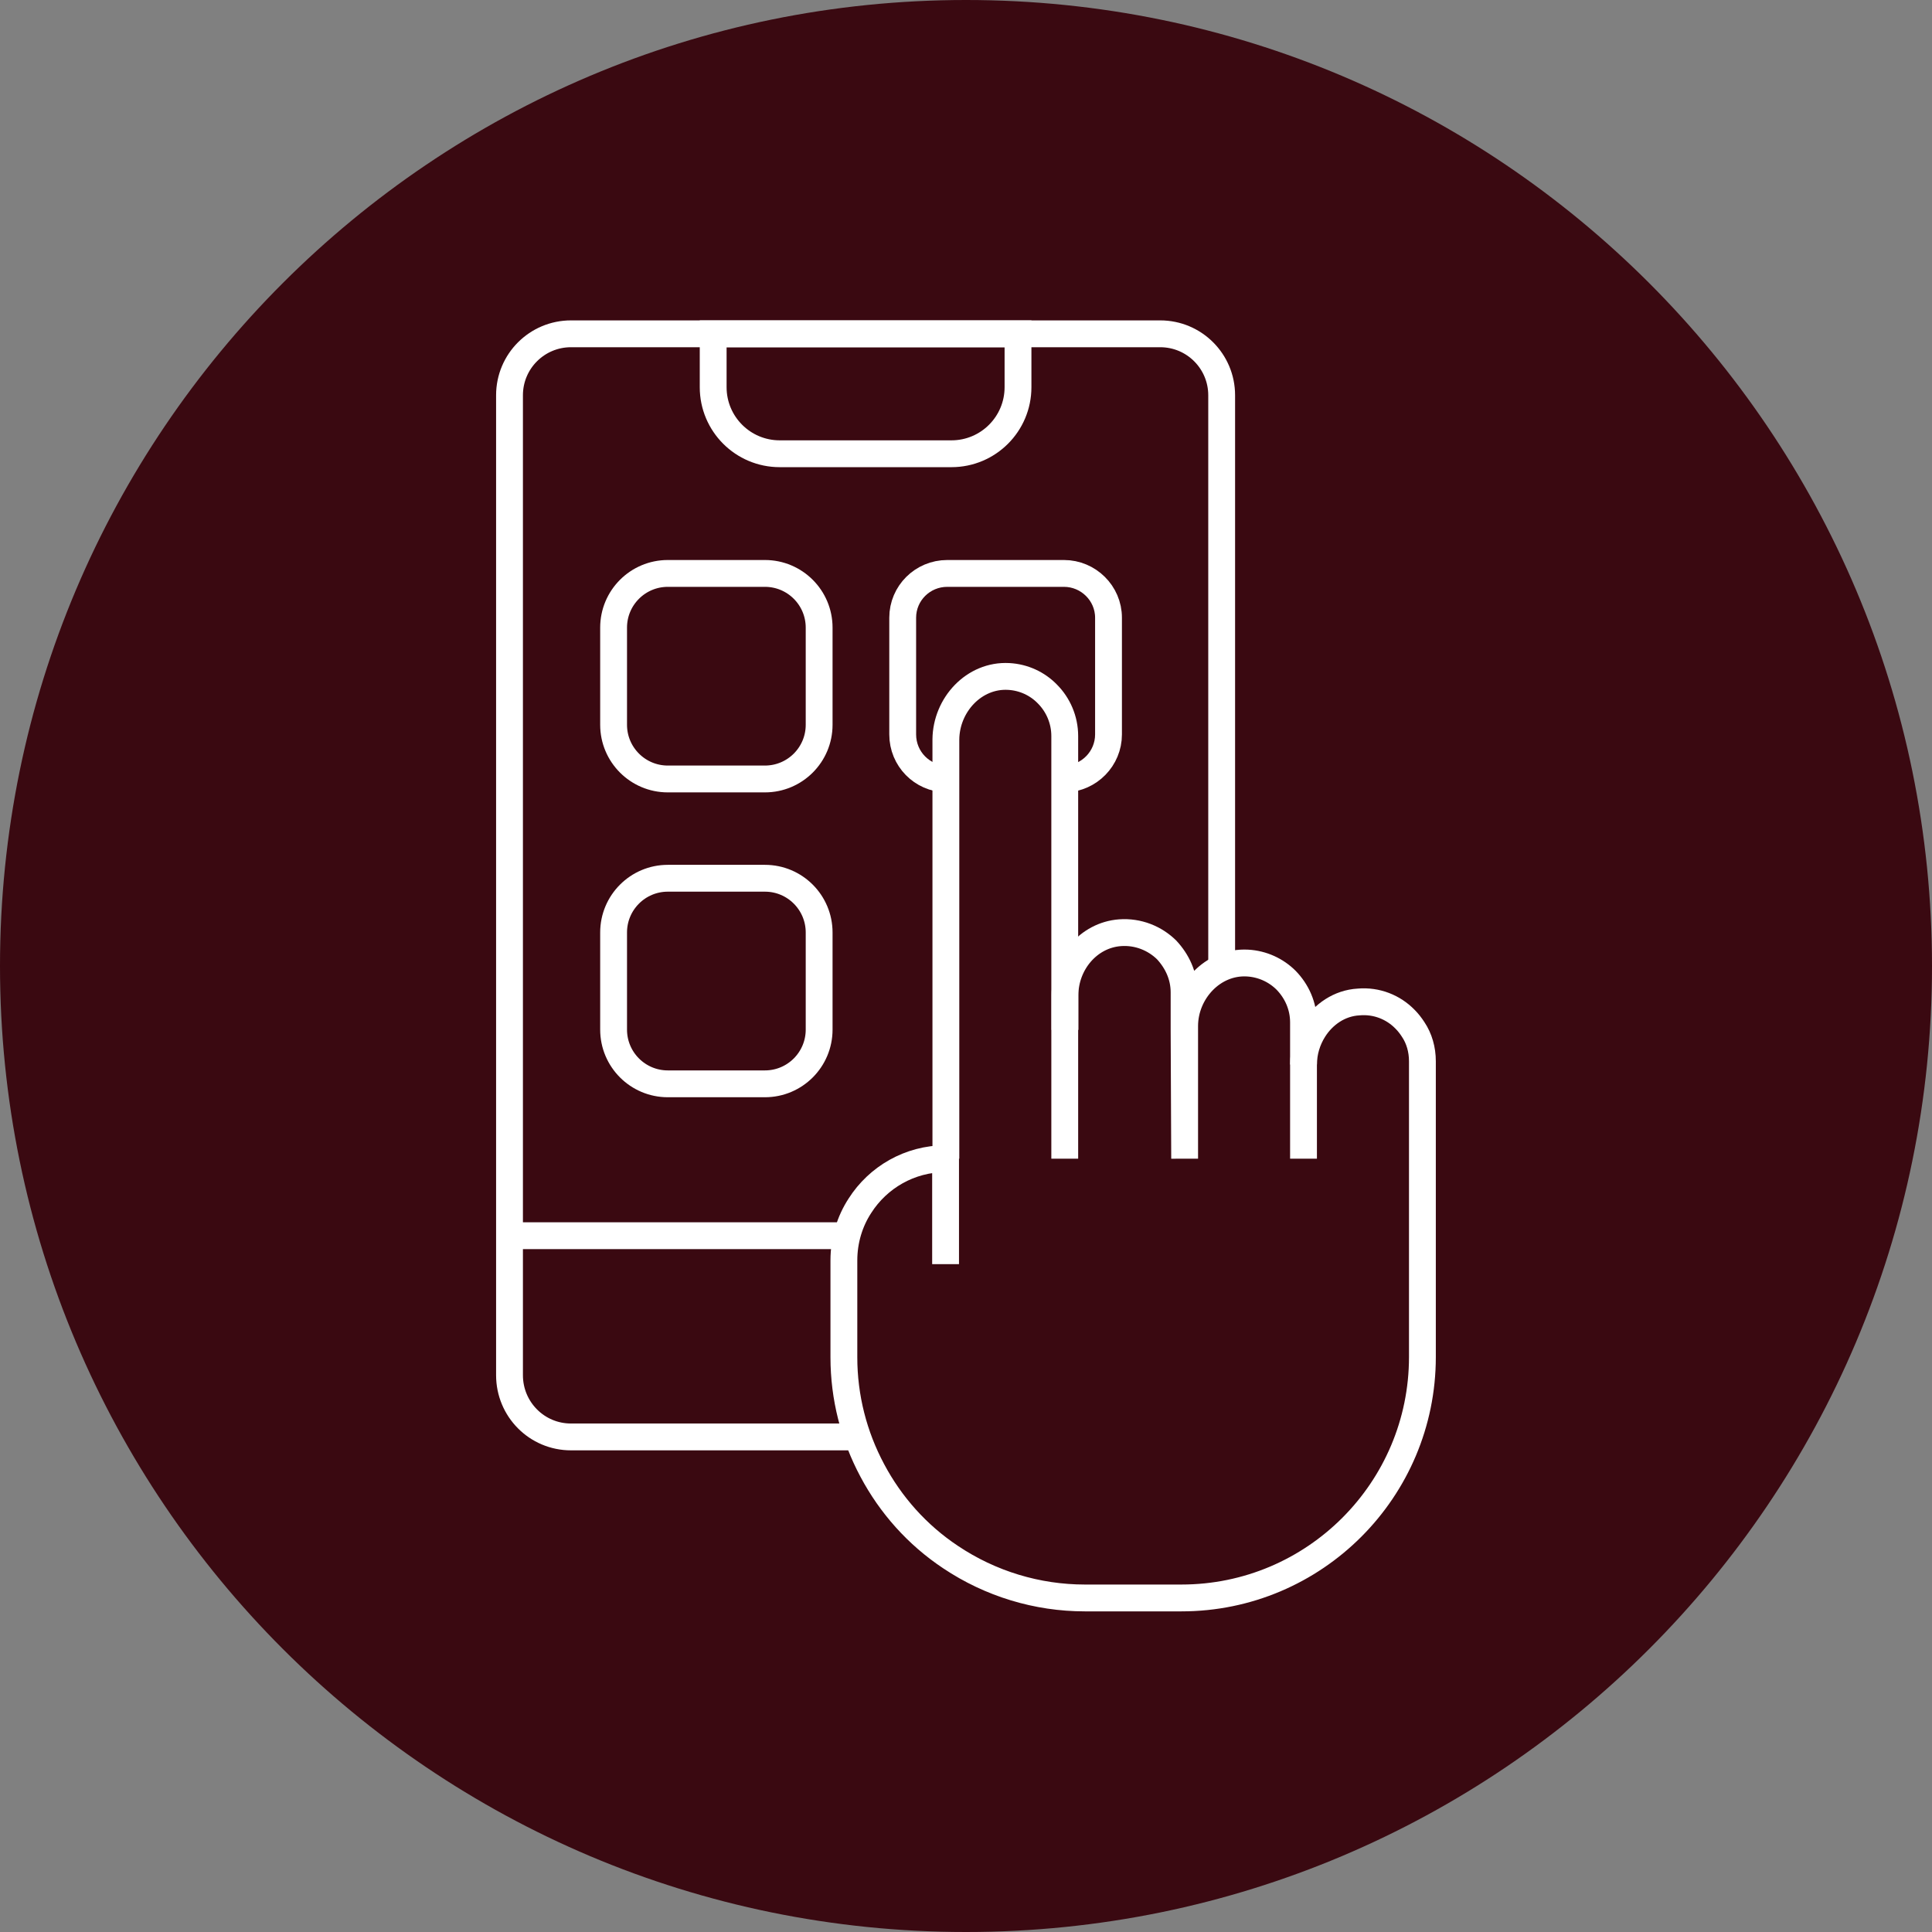<svg width="72" height="72" viewBox="0 0 72 72" fill="none" xmlns="http://www.w3.org/2000/svg">
<rect x="0" y="0" width="72" height="72" fill="#808080" stroke="none"/>
<g clip-path="url(#clip0_22810_191246)">
<path d="M36 72C55.882 72 72 55.882 72 36C72 16.118 55.882 0 36 0C16.118 0 0 16.118 0 36C0 55.882 16.118 72 36 72Z" fill="#3A0911"/>
<path d="M31.958 53.55H21.278C20.008 53.55 18.988 52.52 18.988 51.25V14.73C18.988 13.46 20.018 12.44 21.278 12.44H43.238C44.508 12.44 45.528 13.47 45.528 14.73V36.06" stroke="white" stroke-miterlimit="10"/>
<path d="M26.578 12.44H37.938V14.43C37.938 15.8 36.828 16.91 35.458 16.91H29.058C27.688 16.91 26.578 15.8 26.578 14.43V12.44Z" stroke="white" stroke-miterlimit="10"/>
<path d="M31.578 46.051H18.988" stroke="white" stroke-miterlimit="10"/>
<path d="M35.239 47.111V43.181C33.899 43.181 32.719 43.881 32.049 44.931C31.669 45.511 31.449 46.221 31.449 46.971V50.581C31.449 52.071 31.819 53.511 32.509 54.801C33.189 56.081 34.179 57.201 35.429 58.031C36.909 59.021 38.649 59.551 40.429 59.551H44.029C48.989 59.551 53.009 55.521 53.009 50.571V39.551C53.009 39.111 52.889 38.701 52.669 38.371C52.579 38.231 52.479 38.101 52.359 37.981C51.929 37.541 51.309 37.281 50.629 37.341C49.919 37.381 49.319 37.801 48.959 38.371C48.719 38.751 48.579 39.201 48.579 39.671" stroke="white" stroke-miterlimit="10"/>
<path d="M48.578 43.18V38.1C48.578 37.49 48.328 36.94 47.928 36.53C47.557 36.16 47.047 35.92 46.487 35.89C45.197 35.82 44.148 36.96 44.148 38.24V43.18L44.127 38.38V36.98C44.127 36.36 43.867 35.82 43.477 35.4C43.038 34.97 42.417 34.71 41.737 34.76C40.557 34.85 39.688 35.91 39.688 37.09V38.38" stroke="white" stroke-miterlimit="10"/>
<path d="M39.68 43.18V27.43C39.68 26.82 39.43 26.26 39.03 25.86C38.66 25.48 38.15 25.24 37.59 25.21C36.3 25.14 35.26 26.27 35.25 27.56V43.18" stroke="white" stroke-miterlimit="10"/>
<path d="M35.261 29.03C34.361 29.01 33.641 28.28 33.641 27.37V23.02C33.641 22.11 34.381 21.37 35.301 21.37H39.651C40.561 21.37 41.311 22.11 41.311 23.02V27.37C41.311 28.27 40.591 29 39.701 29.03" stroke="white" stroke-miterlimit="10"/>
<path d="M28.507 21.37H24.887C23.772 21.37 22.867 22.274 22.867 23.39V27.01C22.867 28.126 23.772 29.03 24.887 29.03H28.507C29.623 29.03 30.527 28.126 30.527 27.01V23.39C30.527 22.274 29.623 21.37 28.507 21.37Z" stroke="white" stroke-miterlimit="10"/>
<path d="M28.507 32.73H24.887C23.772 32.73 22.867 33.635 22.867 34.751V38.37C22.867 39.486 23.772 40.391 24.887 40.391H28.507C29.623 40.391 30.527 39.486 30.527 38.37V34.751C30.527 33.635 29.623 32.73 28.507 32.73Z" stroke="white" stroke-miterlimit="10"/>
</g>
<defs>
<clipPath id="clip0_22810_191246">
<rect width="72" height="72" fill="white"/>
</clipPath>
</defs>
</svg>
